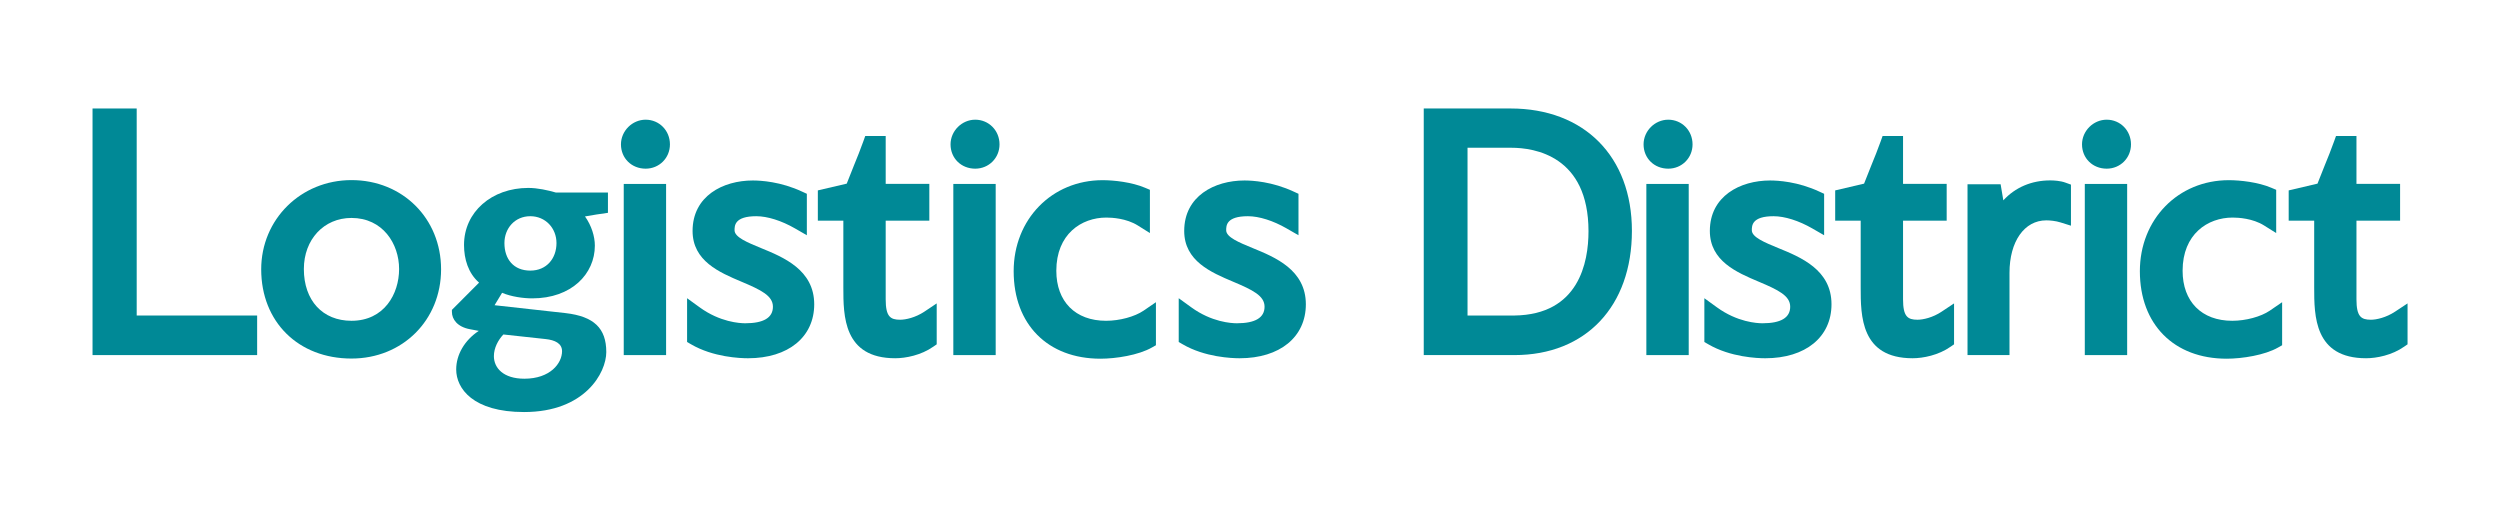 <?xml version="1.0" encoding="utf-8"?>
<!-- Generator: Adobe Illustrator 27.9.0, SVG Export Plug-In . SVG Version: 6.00 Build 0)  -->
<svg version="1.1" id="Layer_1" xmlns="http://www.w3.org/2000/svg" xmlns:xlink="http://www.w3.org/1999/xlink" x="0px" y="0px"
	 viewBox="0 0 332.31 69.21" style="enable-background:new 0 0 332.31 69.21;" xml:space="preserve">
<style type="text/css">
	.st0{fill:#008996;}
</style>
<g>
	<g>
		<g>
			<path class="st0" d="M63.64,43.98l-1.18-0.22c-1.66-0.31-2.39-1.31-2.39-2.31v-0.26l3.61-3.62c-1.44-1.26-2-3.13-2-5.01
				c0-4.4,3.7-7.58,8.54-7.58c1.26,0,2.61,0.31,3.66,0.61h6.93v2.7c-1.04,0.13-2.05,0.31-3.05,0.48c0.87,1.22,1.31,2.66,1.31,3.88
				c0,3.75-3.09,7.01-8.32,7.01c-1.18,0-2.79-0.22-4.01-0.74l-1,1.65l9.45,1.05c3.75,0.44,5.4,2,5.4,5.18
				c0,2.74-2.83,7.97-10.93,7.97c-6.8,0-9.02-3.14-9.02-5.66C60.64,47.16,61.73,45.25,63.64,43.98z M74.71,46.68
				c0-1.04-0.96-1.48-2.18-1.61l-5.62-0.61c-0.7,0.74-1.26,1.79-1.26,2.88c0,1.57,1.26,3,4.05,3
				C73.14,50.34,74.71,48.29,74.71,46.68z M73.97,32.31c0-2-1.48-3.57-3.48-3.57c-2.05,0-3.44,1.61-3.44,3.57
				c0,2.14,1.22,3.66,3.44,3.66C72.66,35.97,73.97,34.35,73.97,32.31z"/>
			<polygon class="st0" points="18.17,14.42 12.3,14.42 12.3,47.2 34.18,47.2 34.18,41.94 18.17,41.94 			"/>
			<path class="st0" d="M46.72,23.94c-6.73,0-12,5.21-12,11.86c0,6.99,4.94,11.86,12,11.86c6.79,0,11.91-5.1,11.91-11.86
				C58.63,29.04,53.51,23.94,46.72,23.94z M46.72,42.64c-3.84,0-6.33-2.7-6.33-6.88c0-3.93,2.66-6.79,6.33-6.79
				c4.15,0,6.33,3.42,6.33,6.79C53.05,39.07,51.07,42.64,46.72,42.64z"/>
			<path class="st0" d="M85.82,15.91c-1.78,0-3.28,1.5-3.28,3.28c0,1.84,1.41,3.23,3.28,3.23c1.81,0,3.23-1.42,3.23-3.23
				C89.05,17.35,87.63,15.91,85.82,15.91z"/>
			<rect x="82.91" y="24.45" class="st0" width="5.63" height="22.75"/>
			<path class="st0" d="M101.15,32.97c-1.8-0.74-3.51-1.44-3.51-2.36c0-0.61,0-1.87,2.89-1.87c1.48,0,3.35,0.59,5.14,1.62l1.58,0.91
				v-5.51l-0.61-0.28c-2.87-1.35-5.55-1.49-6.57-1.49c-3.99,0-8.01,2.08-8.01,6.71c0,4,3.6,5.52,6.49,6.74
				c2.61,1.1,4.19,1.87,4.19,3.33c0,1.46-1.24,2.2-3.68,2.2c-0.74,0-3.35-0.15-6.06-2.12l-1.67-1.21v5.82l0.52,0.3
				c2.96,1.73,6.55,1.86,7.58,1.86c5.35,0,8.8-2.82,8.8-7.18C108.22,35.86,104.13,34.19,101.15,32.97z"/>
			<path class="st0" d="M119.65,42.5c-1.3,0-1.92-0.41-1.92-2.71V29.33h5.8v-4.89h-5.8v-6.36h-2.72l-0.25,0.7
				c-0.38,1.07-0.82,2.16-1.25,3.21c-0.32,0.79-0.65,1.61-0.96,2.42l-3.84,0.9v4.02h3.39v8.88c0,3.75,0,9.41,6.9,9.41
				c1.38,0,3.44-0.4,5.06-1.54l0.45-0.31v-5.44l-1.63,1.09C121.68,42.22,120.39,42.5,119.65,42.5z"/>
			<rect x="126.72" y="24.45" class="st0" width="5.63" height="22.75"/>
			<path class="st0" d="M129.63,15.91c-1.78,0-3.28,1.5-3.28,3.28c0,1.84,1.41,3.23,3.28,3.23c1.81,0,3.23-1.42,3.23-3.23
				C132.86,17.35,131.44,15.91,129.63,15.91z"/>
			<path class="st0" d="M147.02,42.64c-4.08,0-6.61-2.55-6.61-6.65c0-4.88,3.34-7.07,6.65-7.07c0.75,0,2.66,0.1,4.18,1.05l1.61,1.01
				v-5.75l-0.64-0.27c-1.76-0.75-4.15-1.01-5.65-1.01c-6.74,0-11.82,5.2-11.82,12.1c0,7.07,4.53,11.63,11.54,11.63
				c2.05,0,5.06-0.47,6.84-1.49l0.53-0.3v-5.72l-1.65,1.13C150.82,42.1,148.82,42.64,147.02,42.64z"/>
			<path class="st0" d="M166.5,32.97c-1.8-0.74-3.51-1.44-3.51-2.36c0-0.61,0-1.87,2.89-1.87c1.48,0,3.35,0.59,5.14,1.62l1.58,0.91
				v-5.51l-0.61-0.28c-2.88-1.35-5.55-1.49-6.57-1.49c-3.99,0-8.01,2.08-8.01,6.71c0,4,3.6,5.52,6.49,6.74
				c2.61,1.1,4.19,1.87,4.19,3.33c0,1.46-1.24,2.2-3.68,2.2c-0.74,0-3.35-0.15-6.06-2.12l-1.67-1.21v5.82l0.52,0.3
				c2.96,1.73,6.55,1.86,7.58,1.86c5.35,0,8.8-2.82,8.8-7.18C173.57,35.86,169.48,34.19,166.5,32.97z"/>
			<path class="st0" d="M200.79,14.42h-11.54V47.2h12.05c9.49,0,15.62-6.48,15.62-16.51C216.92,20.81,210.59,14.42,200.79,14.42z
				 M211.15,30.74c0,4.14-1.28,11.09-9.85,11.2h-6.23V19.64h5.82C203.97,19.64,211.15,20.72,211.15,30.74z"/>
			<path class="st0" d="M221.75,15.91c-1.78,0-3.28,1.5-3.28,3.28c0,1.84,1.41,3.23,3.28,3.23c1.81,0,3.23-1.42,3.23-3.23
				C224.98,17.35,223.56,15.91,221.75,15.91z"/>
			<rect x="218.84" y="24.45" class="st0" width="5.63" height="22.75"/>
			<path class="st0" d="M236.37,32.97c-1.8-0.74-3.51-1.44-3.51-2.36c0-0.61,0-1.87,2.89-1.87c1.48,0,3.35,0.59,5.14,1.62l1.58,0.91
				v-5.51l-0.61-0.28c-2.88-1.35-5.55-1.49-6.57-1.49c-3.99,0-8.01,2.08-8.01,6.71c0,4,3.6,5.52,6.49,6.74
				c2.61,1.1,4.19,1.87,4.19,3.33c0,1.46-1.24,2.2-3.68,2.2c-0.74,0-3.35-0.15-6.06-2.12l-1.67-1.21v5.82l0.52,0.3
				c2.96,1.73,6.55,1.86,7.58,1.86c5.35,0,8.8-2.82,8.8-7.18C243.45,35.86,239.36,34.19,236.37,32.97z"/>
			<path class="st0" d="M254.88,42.5c-1.3,0-1.92-0.41-1.92-2.71V29.33h5.8v-4.89h-5.8v-6.36h-2.72l-0.25,0.7
				c-0.38,1.07-0.82,2.16-1.25,3.21c-0.32,0.79-0.65,1.61-0.96,2.42l-3.84,0.9v4.02h3.39v8.88c0,3.75,0,9.41,6.9,9.41
				c1.39,0,3.44-0.4,5.06-1.54l0.45-0.31v-5.44l-1.64,1.09C256.91,42.22,255.62,42.5,254.88,42.5z"/>
			<path class="st0" d="M272.51,23.98c-2.48,0-4.65,0.94-6.22,2.65l-0.36-2.14h-4.4V47.2h5.58V36.27c0-4.17,1.97-6.98,4.89-6.98
				c0.47,0,1.26,0.07,1.91,0.28l1.37,0.43v-5.46l-0.69-0.25C273.88,24.02,272.98,23.98,272.51,23.98z"/>
			<path class="st0" d="M280.03,15.91c-1.78,0-3.28,1.5-3.28,3.28c0,1.84,1.41,3.23,3.28,3.23c1.81,0,3.23-1.42,3.23-3.23
				C283.26,17.35,281.84,15.91,280.03,15.91z"/>
			<rect x="277.12" y="24.45" class="st0" width="5.63" height="22.75"/>
			<path class="st0" d="M296.72,42.64c-4.07,0-6.6-2.55-6.6-6.65c0-4.88,3.34-7.07,6.65-7.07c0.75,0,2.66,0.1,4.18,1.05l1.61,1.01
				v-5.75l-0.64-0.27c-1.76-0.75-4.15-1.01-5.66-1.01c-6.74,0-11.82,5.2-11.82,12.1c0,7.07,4.53,11.63,11.54,11.63
				c2.05,0,5.06-0.47,6.84-1.49l0.53-0.3v-5.72l-1.65,1.13C300.52,42.1,298.52,42.64,296.72,42.64z"/>
			<path class="st0" d="M318.37,41.42c-1.19,0.79-2.48,1.08-3.22,1.08c-1.3,0-1.92-0.41-1.92-2.71V29.33h5.8v-4.89h-5.8v-6.36h-2.72
				l-0.25,0.7c-0.38,1.07-0.82,2.16-1.25,3.21c-0.32,0.79-0.65,1.61-0.96,2.42l-3.83,0.9v4.02h3.39v8.88c0,3.75,0,9.41,6.9,9.41
				c1.39,0,3.44-0.4,5.06-1.54l0.45-0.31v-5.44L318.37,41.42z"/>
		</g>
	</g>
</g>
</svg>
